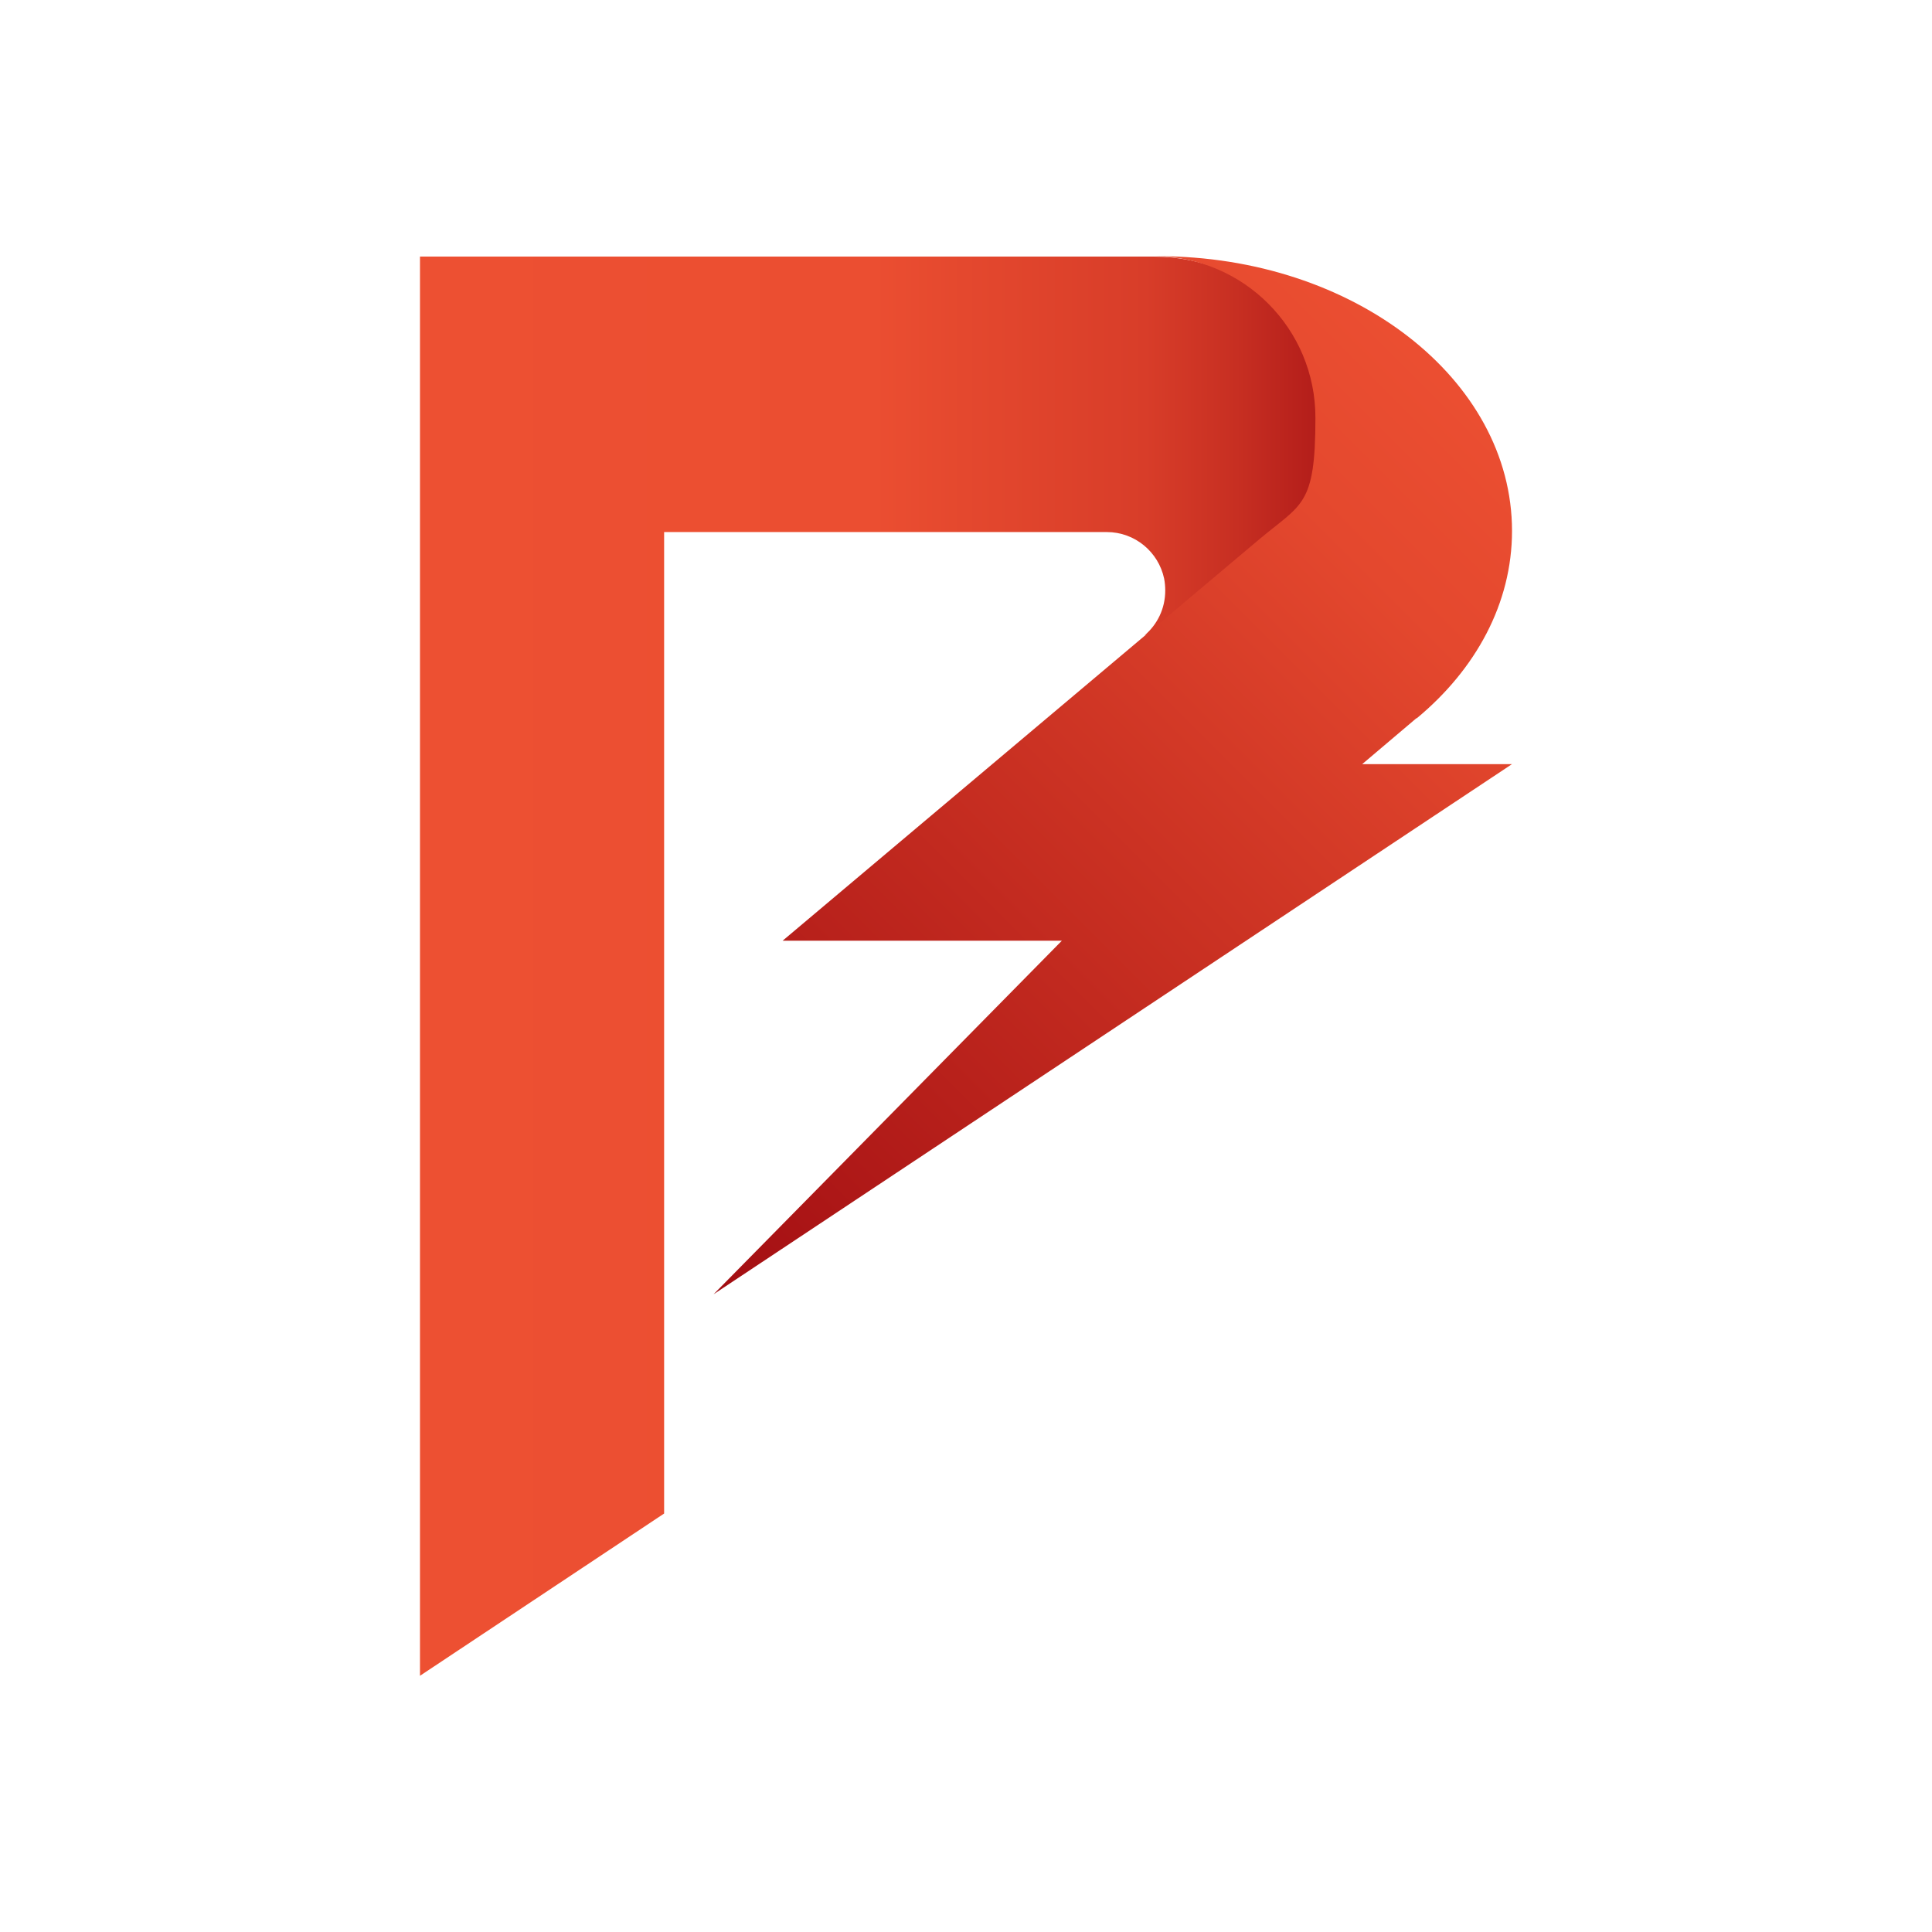 <svg xmlns="http://www.w3.org/2000/svg" xmlns:xlink="http://www.w3.org/1999/xlink" id="Layer_1" viewBox="0 0 512 512"><defs><style>      .st0 {        fill: url(#linear-gradient1);      }      .st1 {        fill: url(#linear-gradient);      }    </style><linearGradient id="linear-gradient" x1="111.3" y1="256" x2="351.7" y2="256" gradientUnits="userSpaceOnUse"><stop offset="0" stop-color="#ed5032"></stop><stop offset=".5" stop-color="#eb4e31"></stop><stop offset=".6" stop-color="#e4482e"></stop><stop offset=".8" stop-color="#d83d29"></stop><stop offset=".9" stop-color="#c72f22"></stop><stop offset="1" stop-color="#b11b19"></stop><stop offset="1" stop-color="#a10d12"></stop></linearGradient><linearGradient id="linear-gradient1" x1="395.9" y1="92.7" x2="170.3" y2="318.3" gradientUnits="userSpaceOnUse"><stop offset="0" stop-color="#ed5032"></stop><stop offset=".2" stop-color="#e4482e"></stop><stop offset=".5" stop-color="#cb3223"></stop><stop offset="1" stop-color="#a40f13"></stop><stop offset="1" stop-color="#a10d12"></stop></linearGradient></defs><path class="st1" d="M306.1,68c-.3,0-.7,0-1,0-1.1,0-1.3,0,0,0,.2,0,.5,0,.7,0H111.3v376.1l64.7-43V141h117.3c7.5,0,13.7,5.3,15.2,12.3.2,1,.3,2.1.3,3.2,0,4.8-2.1,9-5.5,11.9,0,0,21.7-11.2,32.9-22.8,11.2-11.6,15.4-24.4,15.4-36.2,0-23.5-22.2-41.3-45.6-41.4Z"></path><path class="st0" d="M375.4,190.4h0c15.7-13,25.3-30.5,25.3-49.7,0-40.2-42-72.8-93.8-72.8s-.5,0-.8,0c23.5.2,42.5,19.2,42.5,42.8s-3.6,22.7-15.1,32.4-126.1,106.2-126.1,106.2h74l-92.3,93.7h0s211.6-140.5,211.6-140.5h-39.7l14.4-12.2Z"></path></svg>